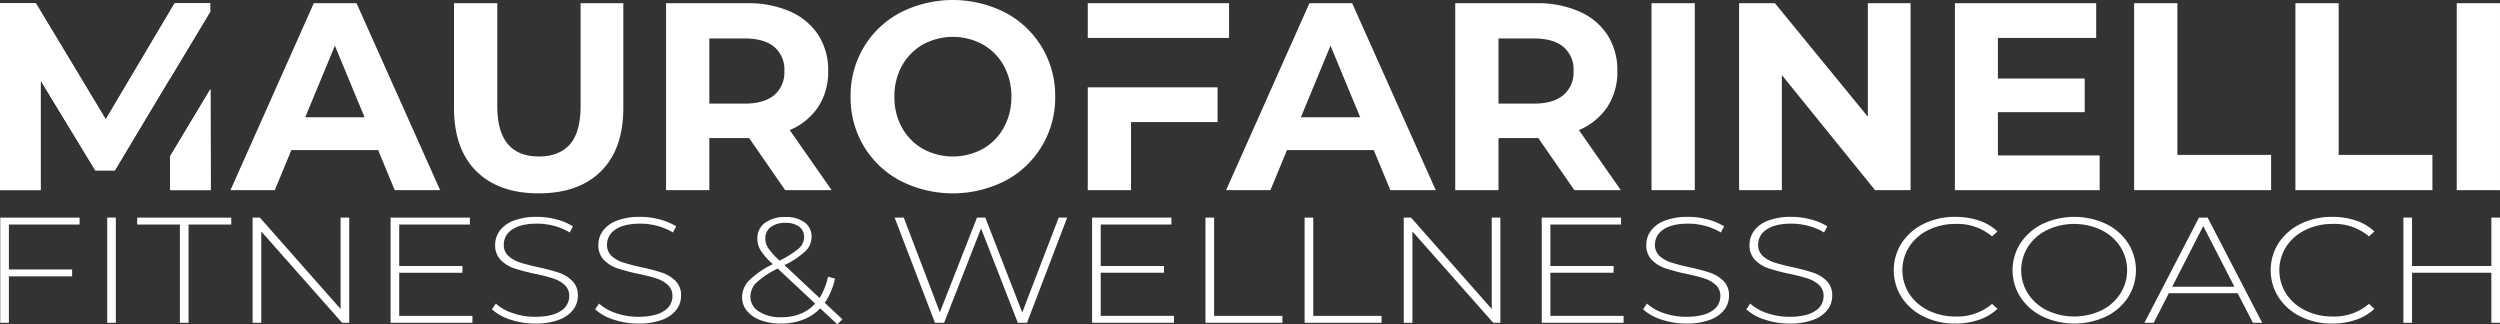 <svg xmlns="http://www.w3.org/2000/svg" id="Livello_1" data-name="Livello 1" viewBox="0 0 748.873 97.146"><rect x="0" y="0" width="748.873" height="97.146" fill="#333333" stroke="none"/><defs><style>.cls-1{fill:#fff;}</style></defs><g id="Livello_1-2" data-name="Livello 1"><path class="cls-1" d="M63.03,26.721l-12.09,20.13.02,10.11H63.12Zm-.06-23.22-.01-2.54H52.32l-20.64,34.8L10.72.961H0v56H12.16v-32.88l16.4,26.96H34.4l16.48-27.68v.25"></path><path class="cls-1" d="M113.279,44.96h-26l-4.96,12H69.039L93.999.96H106.799l25.04,56H118.239Zm-4.08-9.84L100.319,13.68,91.439,35.12Z"></path><path class="cls-1" d="M142.678,51.28q-6.68-6.64-6.68-18.96V.96h12.96V31.84q0,15.042,12.48,15.04,6.078,0,9.28-3.64,3.199-3.639,3.2-11.4V.96H186.718V32.32q0,12.321-6.68,18.96-6.681,6.64-18.68,6.64Q149.359,57.92,142.678,51.28Z"></path><path class="cls-1" d="M235.197,56.96,224.398,41.36H212.478V56.96h-12.96V.96h24.24a31.125,31.125,0,0,1,12.92,2.48,19.206,19.206,0,0,1,8.44,7.04,19.404,19.404,0,0,1,2.96,10.8,19.006,19.006,0,0,1-3,10.76,19.015,19.015,0,0,1-8.52,6.92l12.56,18Zm-3.28-42.92q-3.041-2.52-8.88-2.52h-10.56v19.52h10.56q5.839,0,8.88-2.56a8.895,8.895,0,0,0,3.04-7.2A8.871,8.871,0,0,0,231.918,14.04Z"></path><path class="cls-1" d="M269.716,54.16a27.901,27.901,0,0,1-10.96-10.36,28.28,28.28,0,0,1-3.96-14.84,28.282,28.282,0,0,1,3.96-14.84,27.908,27.908,0,0,1,10.96-10.36,34.66,34.66,0,0,1,31.4,0,28.024,28.024,0,0,1,14.96,25.2,28.024,28.024,0,0,1-14.96,25.2A34.66,34.66,0,0,1,269.716,54.16Zm24.68-9.56a16.365,16.365,0,0,0,6.28-6.36A18.693,18.693,0,0,0,302.956,28.96a18.695,18.695,0,0,0-2.28-9.28,16.365,16.365,0,0,0-6.28-6.36,18.748,18.748,0,0,0-17.92,0,16.355,16.355,0,0,0-6.28,6.36A18.695,18.695,0,0,0,267.917,28.96a18.693,18.693,0,0,0,2.28,9.28,16.355,16.355,0,0,0,6.28,6.36A18.748,18.748,0,0,0,294.397,44.6Z"></path><path class="cls-1" d="M325.84.961v10.4h42.32v-10.4Zm0,25.2v30.8H338.8v-20.4h25.92v-10.4Z"></path><path class="cls-1" d="M411.515,44.96h-26l-4.96,12H367.276L392.236.96h12.8l25.04,56H416.476Zm-4.079-9.84-8.881-21.44-8.88,21.44Z"></path><path class="cls-1" d="M471.595,56.96,460.795,41.36H448.875V56.96h-12.96V.96h24.24a31.125,31.125,0,0,1,12.92,2.48,19.206,19.206,0,0,1,8.44,7.04,19.4,19.4,0,0,1,2.96,10.8,19.006,19.006,0,0,1-3,10.76,19.011,19.011,0,0,1-8.521,6.92l12.561,18Zm-3.28-42.92q-3.041-2.52-8.88-2.52H448.875v19.52H459.435q5.839,0,8.88-2.56a8.895,8.895,0,0,0,3.04-7.2A8.871,8.871,0,0,0,468.315,14.04Z"></path><path class="cls-1" d="M494.714.96h12.96v56h-12.96Z"></path><polygon class="cls-1" points="572.31 0.961 572.31 56.961 561.67 56.961 533.75 22.481 533.75 56.961 520.95 56.961 520.95 0.961 531.67 0.961 559.51 34.961 559.51 0.961 572.31 0.961"></polygon><polygon class="cls-1" points="628.95 46.561 628.95 56.961 585.59 56.961 585.59 0.961 627.91 0.961 627.91 11.361 598.47 11.361 598.47 23.521 624.47 23.521 624.47 33.601 598.47 33.601 598.47 46.561 628.95 46.561"></polygon><path class="cls-1" d="M639.271.96h12.96v45.44h28.08V56.96h-41.04Z"></path><path class="cls-1" d="M687.59.96h12.96v45.44h28.08V56.96h-41.04Z"></path><path class="cls-1" d="M735.91.96h12.96v56h-12.96Z"></path><polyline class="cls-1" points="34.4 51.041 28.56 51.041 12.16 24.081 12.16 56.961 0 56.961 0 0.961 10.72 0.961 31.68 35.761 52.32 0.961 62.96 0.961 62.97 3.501"></polyline><polygon class="cls-1" points="63.12 56.961 50.96 56.961 50.94 46.851 63.03 26.721 63.12 56.961"></polygon></g><g id="Livello_2" data-name="Livello 2"><g id="FITNESS_WELLNESS_COACHI" data-name="FITNESS WELLNESS COACHI"><path class="cls-1" d="M2.664,67.259v13.458h18.937v2.07H2.664V96.695H.074V65.188H23.835V67.259Z"></path><path class="cls-1" d="M32.11,65.188h2.589V96.695H32.11Z"></path><path class="cls-1" d="M53.89,67.259H41.096V65.188H69.274V67.259H56.48V96.695H53.89Z"></path><path class="cls-1" d="M104.609,65.188V96.695h-2.132L78.259,69.329V96.695H75.67V65.188h2.183L102.02,92.555V65.188Z"></path><path class="cls-1" d="M141.519,94.625v2.07h-24.522V65.188H140.757V67.259H119.586V79.682h18.937V81.707h-18.937V94.625Z"></path><path class="cls-1" d="M152.865,95.728a14.674,14.674,0,0,1-5.508-3.083l1.167-1.711a14.031,14.031,0,0,0,5.052,2.858,20.183,20.183,0,0,0,6.676,1.103q5.076,0,7.667-1.71a5.15,5.15,0,0,0,2.589-4.456,4.364,4.364,0,0,0-1.371-3.376A9.279,9.279,0,0,0,165.736,83.417a51.801,51.801,0,0,0-5.483-1.395,58.671,58.671,0,0,1-6.27-1.666,10.084,10.084,0,0,1-4.011-2.498,6.189,6.189,0,0,1-1.65-4.523,7.064,7.064,0,0,1,1.371-4.208,9.144,9.144,0,0,1,4.188-3.038,19.074,19.074,0,0,1,7.032-1.125,22.195,22.195,0,0,1,5.788.765,18.089,18.089,0,0,1,4.925,2.07l-.965,1.846A17.454,17.454,0,0,0,165.964,67.664a19.78,19.78,0,0,0-5.051-.675q-4.926,0-7.463,1.755A5.315,5.315,0,0,0,150.911,73.29a4.361,4.361,0,0,0,1.371,3.376,9.253,9.253,0,0,0,3.401,1.936,56.579,56.579,0,0,0,5.534,1.44,57.015,57.015,0,0,1,6.245,1.665,10.392,10.392,0,0,1,3.985,2.453,5.979,5.979,0,0,1,1.65,4.434,6.882,6.882,0,0,1-1.396,4.186,9.374,9.374,0,0,1-4.29,3.016,19.679,19.679,0,0,1-7.108,1.125A23.045,23.045,0,0,1,152.865,95.728Z"></path><path class="cls-1" d="M183.784,95.728a14.674,14.674,0,0,1-5.508-3.083l1.167-1.711a14.031,14.031,0,0,0,5.052,2.858,20.183,20.183,0,0,0,6.676,1.103q5.076,0,7.667-1.71a5.15,5.15,0,0,0,2.589-4.456,4.364,4.364,0,0,0-1.371-3.376,9.279,9.279,0,0,0-3.401-1.936,51.8,51.8,0,0,0-5.483-1.395,58.671,58.671,0,0,1-6.27-1.666,10.084,10.084,0,0,1-4.011-2.498,6.189,6.189,0,0,1-1.65-4.523,7.064,7.064,0,0,1,1.371-4.208,9.144,9.144,0,0,1,4.188-3.038,19.074,19.074,0,0,1,7.032-1.125,22.195,22.195,0,0,1,5.788.765,18.089,18.089,0,0,1,4.925,2.07l-.965,1.846a17.455,17.455,0,0,0-4.696-1.98,19.78,19.78,0,0,0-5.051-.675q-4.926,0-7.463,1.755a5.316,5.316,0,0,0-2.539,4.546,4.362,4.362,0,0,0,1.371,3.376,9.253,9.253,0,0,0,3.401,1.936,56.578,56.578,0,0,0,5.534,1.44,57.015,57.015,0,0,1,6.245,1.665,10.392,10.392,0,0,1,3.985,2.453,5.979,5.979,0,0,1,1.65,4.434,6.882,6.882,0,0,1-1.396,4.186,9.374,9.374,0,0,1-4.29,3.016,19.679,19.679,0,0,1-7.108,1.125A23.045,23.045,0,0,1,183.784,95.728Z"></path><path class="cls-1" d="M250.825,97.146,245.697,92.374a14.185,14.185,0,0,1-5.178,3.398,18.448,18.448,0,0,1-6.651,1.147,16.951,16.951,0,0,1-5.991-.99,9.444,9.444,0,0,1-4.112-2.79,6.29,6.29,0,0,1-1.472-4.096,7.27,7.27,0,0,1,2.082-5.019,26.309,26.309,0,0,1,7.108-4.884l-.051-.09a19.781,19.781,0,0,1-3.605-4.073,6.863,6.863,0,0,1-.964-3.533,5.607,5.607,0,0,1,2.285-4.682,9.833,9.833,0,0,1,6.143-1.755,9.241,9.241,0,0,1,5.711,1.598,5.207,5.207,0,0,1,2.107,4.389,5.912,5.912,0,0,1-1.802,4.208,25.35,25.35,0,0,1-6.321,4.208l10.509,9.857a19.583,19.583,0,0,0,2.539-6.392l2.082.586a20.569,20.569,0,0,1-3.046,7.246l5.28,4.951ZM244.174,90.934,232.954,80.447a25.639,25.639,0,0,0-6.422,4.275,5.869,5.869,0,0,0-1.751,4.141,5.159,5.159,0,0,0,2.564,4.456,11.716,11.716,0,0,0,6.625,1.711q6.498,0,10.205-4.097ZM230.11,74.303a22.088,22.088,0,0,0,3.402,3.759,26.366,26.366,0,0,0,5.788-3.669A4.56,4.56,0,0,0,240.874,71.04a3.755,3.755,0,0,0-1.472-3.129,6.548,6.548,0,0,0-4.112-1.147,6.918,6.918,0,0,0-4.442,1.283,4.139,4.139,0,0,0-1.599,3.398A5.291,5.291,0,0,0,230.11,74.303Z"></path><path class="cls-1" d="M319.669,65.188,307.636,96.695h-2.742L293.877,68.429,282.809,96.695H280.068l-12.084-31.507h2.742l10.814,28.356,11.119-28.356h2.488l11.068,28.401L317.13,65.188Z"></path><path class="cls-1" d="M351.653,94.625v2.07H327.131V65.188h23.76V67.259h-21.171V79.682h18.937V81.707h-18.937V94.625Z"></path><path class="cls-1" d="M361.096,65.188h2.589V94.625h20.46v2.07H361.096Z"></path><path class="cls-1" d="M390.797,65.188h2.589V94.625h20.46v2.07H390.797Z"></path><path class="cls-1" d="M449.435,65.188V96.695h-2.132L423.086,69.329V96.695h-2.589V65.188h2.183l24.167,27.366V65.188Z"></path><path class="cls-1" d="M486.344,94.625v2.07H461.823V65.188h23.76V67.259h-21.171V79.682h18.938V81.707h-18.938V94.625Z"></path><path class="cls-1" d="M497.691,95.728a14.681,14.681,0,0,1-5.509-3.083l1.168-1.711A14.035,14.035,0,0,0,498.402,93.792a20.185,20.185,0,0,0,6.676,1.103q5.077,0,7.667-1.71a5.151,5.151,0,0,0,2.589-4.456,4.364,4.364,0,0,0-1.371-3.376,9.267,9.267,0,0,0-3.401-1.936,51.703,51.703,0,0,0-5.483-1.395,58.723,58.723,0,0,1-6.27-1.666,10.084,10.084,0,0,1-4.011-2.498,6.189,6.189,0,0,1-1.65-4.523,7.064,7.064,0,0,1,1.371-4.208,9.144,9.144,0,0,1,4.188-3.038,19.075,19.075,0,0,1,7.031-1.125,22.193,22.193,0,0,1,5.788.765,18.088,18.088,0,0,1,4.925,2.07l-.965,1.846a17.462,17.462,0,0,0-4.696-1.98,19.778,19.778,0,0,0-5.052-.675q-4.925,0-7.463,1.755A5.316,5.316,0,0,0,495.737,73.29a4.364,4.364,0,0,0,1.37,3.376,9.257,9.257,0,0,0,3.402,1.936,56.513,56.513,0,0,0,5.533,1.44,57.028,57.028,0,0,1,6.245,1.665,10.392,10.392,0,0,1,3.985,2.453,5.979,5.979,0,0,1,1.65,4.434,6.882,6.882,0,0,1-1.396,4.186,9.376,9.376,0,0,1-4.29,3.016,19.681,19.681,0,0,1-7.108,1.125A23.046,23.046,0,0,1,497.691,95.728Z"></path><path class="cls-1" d="M528.61,95.728a14.681,14.681,0,0,1-5.509-3.083l1.168-1.711A14.035,14.035,0,0,0,529.321,93.792a20.185,20.185,0,0,0,6.676,1.103q5.077,0,7.667-1.71a5.151,5.151,0,0,0,2.589-4.456,4.364,4.364,0,0,0-1.371-3.376,9.267,9.267,0,0,0-3.401-1.936,51.703,51.703,0,0,0-5.483-1.395,58.722,58.722,0,0,1-6.27-1.666,10.084,10.084,0,0,1-4.011-2.498,6.189,6.189,0,0,1-1.65-4.523,7.064,7.064,0,0,1,1.371-4.208,9.144,9.144,0,0,1,4.188-3.038,19.075,19.075,0,0,1,7.031-1.125,22.193,22.193,0,0,1,5.788.765,18.088,18.088,0,0,1,4.925,2.07l-.965,1.846a17.461,17.461,0,0,0-4.696-1.98,19.778,19.778,0,0,0-5.052-.675q-4.925,0-7.463,1.755A5.316,5.316,0,0,0,526.656,73.29a4.364,4.364,0,0,0,1.37,3.376,9.257,9.257,0,0,0,3.402,1.936,56.509,56.509,0,0,0,5.533,1.44,57.027,57.027,0,0,1,6.245,1.665,10.392,10.392,0,0,1,3.985,2.453,5.979,5.979,0,0,1,1.65,4.434,6.882,6.882,0,0,1-1.396,4.186,9.376,9.376,0,0,1-4.29,3.016,19.681,19.681,0,0,1-7.108,1.125A23.046,23.046,0,0,1,528.61,95.728Z"></path><path class="cls-1" d="M576.282,94.85a16.475,16.475,0,0,1-6.6-5.716,15.117,15.117,0,0,1,0-16.384,16.475,16.475,0,0,1,6.6-5.716,20.974,20.974,0,0,1,9.418-2.07,21.995,21.995,0,0,1,7.108,1.103,14.898,14.898,0,0,1,5.533,3.263l-1.624,1.485a15.964,15.964,0,0,0-10.916-3.735,18.145,18.145,0,0,0-8.123,1.8,14.203,14.203,0,0,0-5.737,4.974,13.116,13.116,0,0,0,0,14.179,14.196,14.196,0,0,0,5.737,4.974,18.132,18.132,0,0,0,8.123,1.8,15.965,15.965,0,0,0,10.916-3.78l1.624,1.485a15.091,15.091,0,0,1-5.559,3.285,21.637,21.637,0,0,1-7.083,1.125A20.96,20.96,0,0,1,576.282,94.85Z"></path><path class="cls-1" d="M611.896,94.827a16.603,16.603,0,0,1-6.625-5.738,14.964,14.964,0,0,1,0-16.294,16.603,16.603,0,0,1,6.625-5.738,22.462,22.462,0,0,1,18.887-.022,16.45,16.45,0,0,1,6.626,5.716,15.122,15.122,0,0,1,0,16.384,16.45,16.45,0,0,1-6.626,5.716,22.462,22.462,0,0,1-18.887-.022Zm17.516-1.822a14.266,14.266,0,0,0,5.687-4.974,13.111,13.111,0,0,0,0-14.179,14.274,14.274,0,0,0-5.687-4.974,19.059,19.059,0,0,0-16.17,0,14.237,14.237,0,0,0-5.712,4.974,13.116,13.116,0,0,0,0,14.179,14.23,14.23,0,0,0,5.712,4.974A19.059,19.059,0,0,0,629.412,93.005Z"></path><path class="cls-1" d="M670.283,87.828H649.67L645.151,96.695h-2.792l16.348-31.507h2.59l16.348,31.507h-2.792Zm-.965-1.936L659.976,67.709l-9.291,18.184Z"></path><path class="cls-1" d="M689.193,94.85a16.475,16.475,0,0,1-6.6-5.716,15.117,15.117,0,0,1,0-16.384,16.475,16.475,0,0,1,6.6-5.716,20.974,20.974,0,0,1,9.418-2.07,21.996,21.996,0,0,1,7.108,1.103,14.898,14.898,0,0,1,5.533,3.263l-1.624,1.485a15.964,15.964,0,0,0-10.916-3.735,18.145,18.145,0,0,0-8.123,1.8,14.203,14.203,0,0,0-5.737,4.974,13.116,13.116,0,0,0,0,14.179,14.196,14.196,0,0,0,5.737,4.974,18.132,18.132,0,0,0,8.123,1.8,15.965,15.965,0,0,0,10.916-3.78l1.624,1.485a15.09,15.09,0,0,1-5.559,3.285,21.637,21.637,0,0,1-7.083,1.125A20.961,20.961,0,0,1,689.193,94.85Z"></path><path class="cls-1" d="M748.873,65.188V96.695h-2.589V81.707H722.523V96.695h-2.589V65.188h2.589V79.682h23.761V65.188Z"></path></g></g></svg>